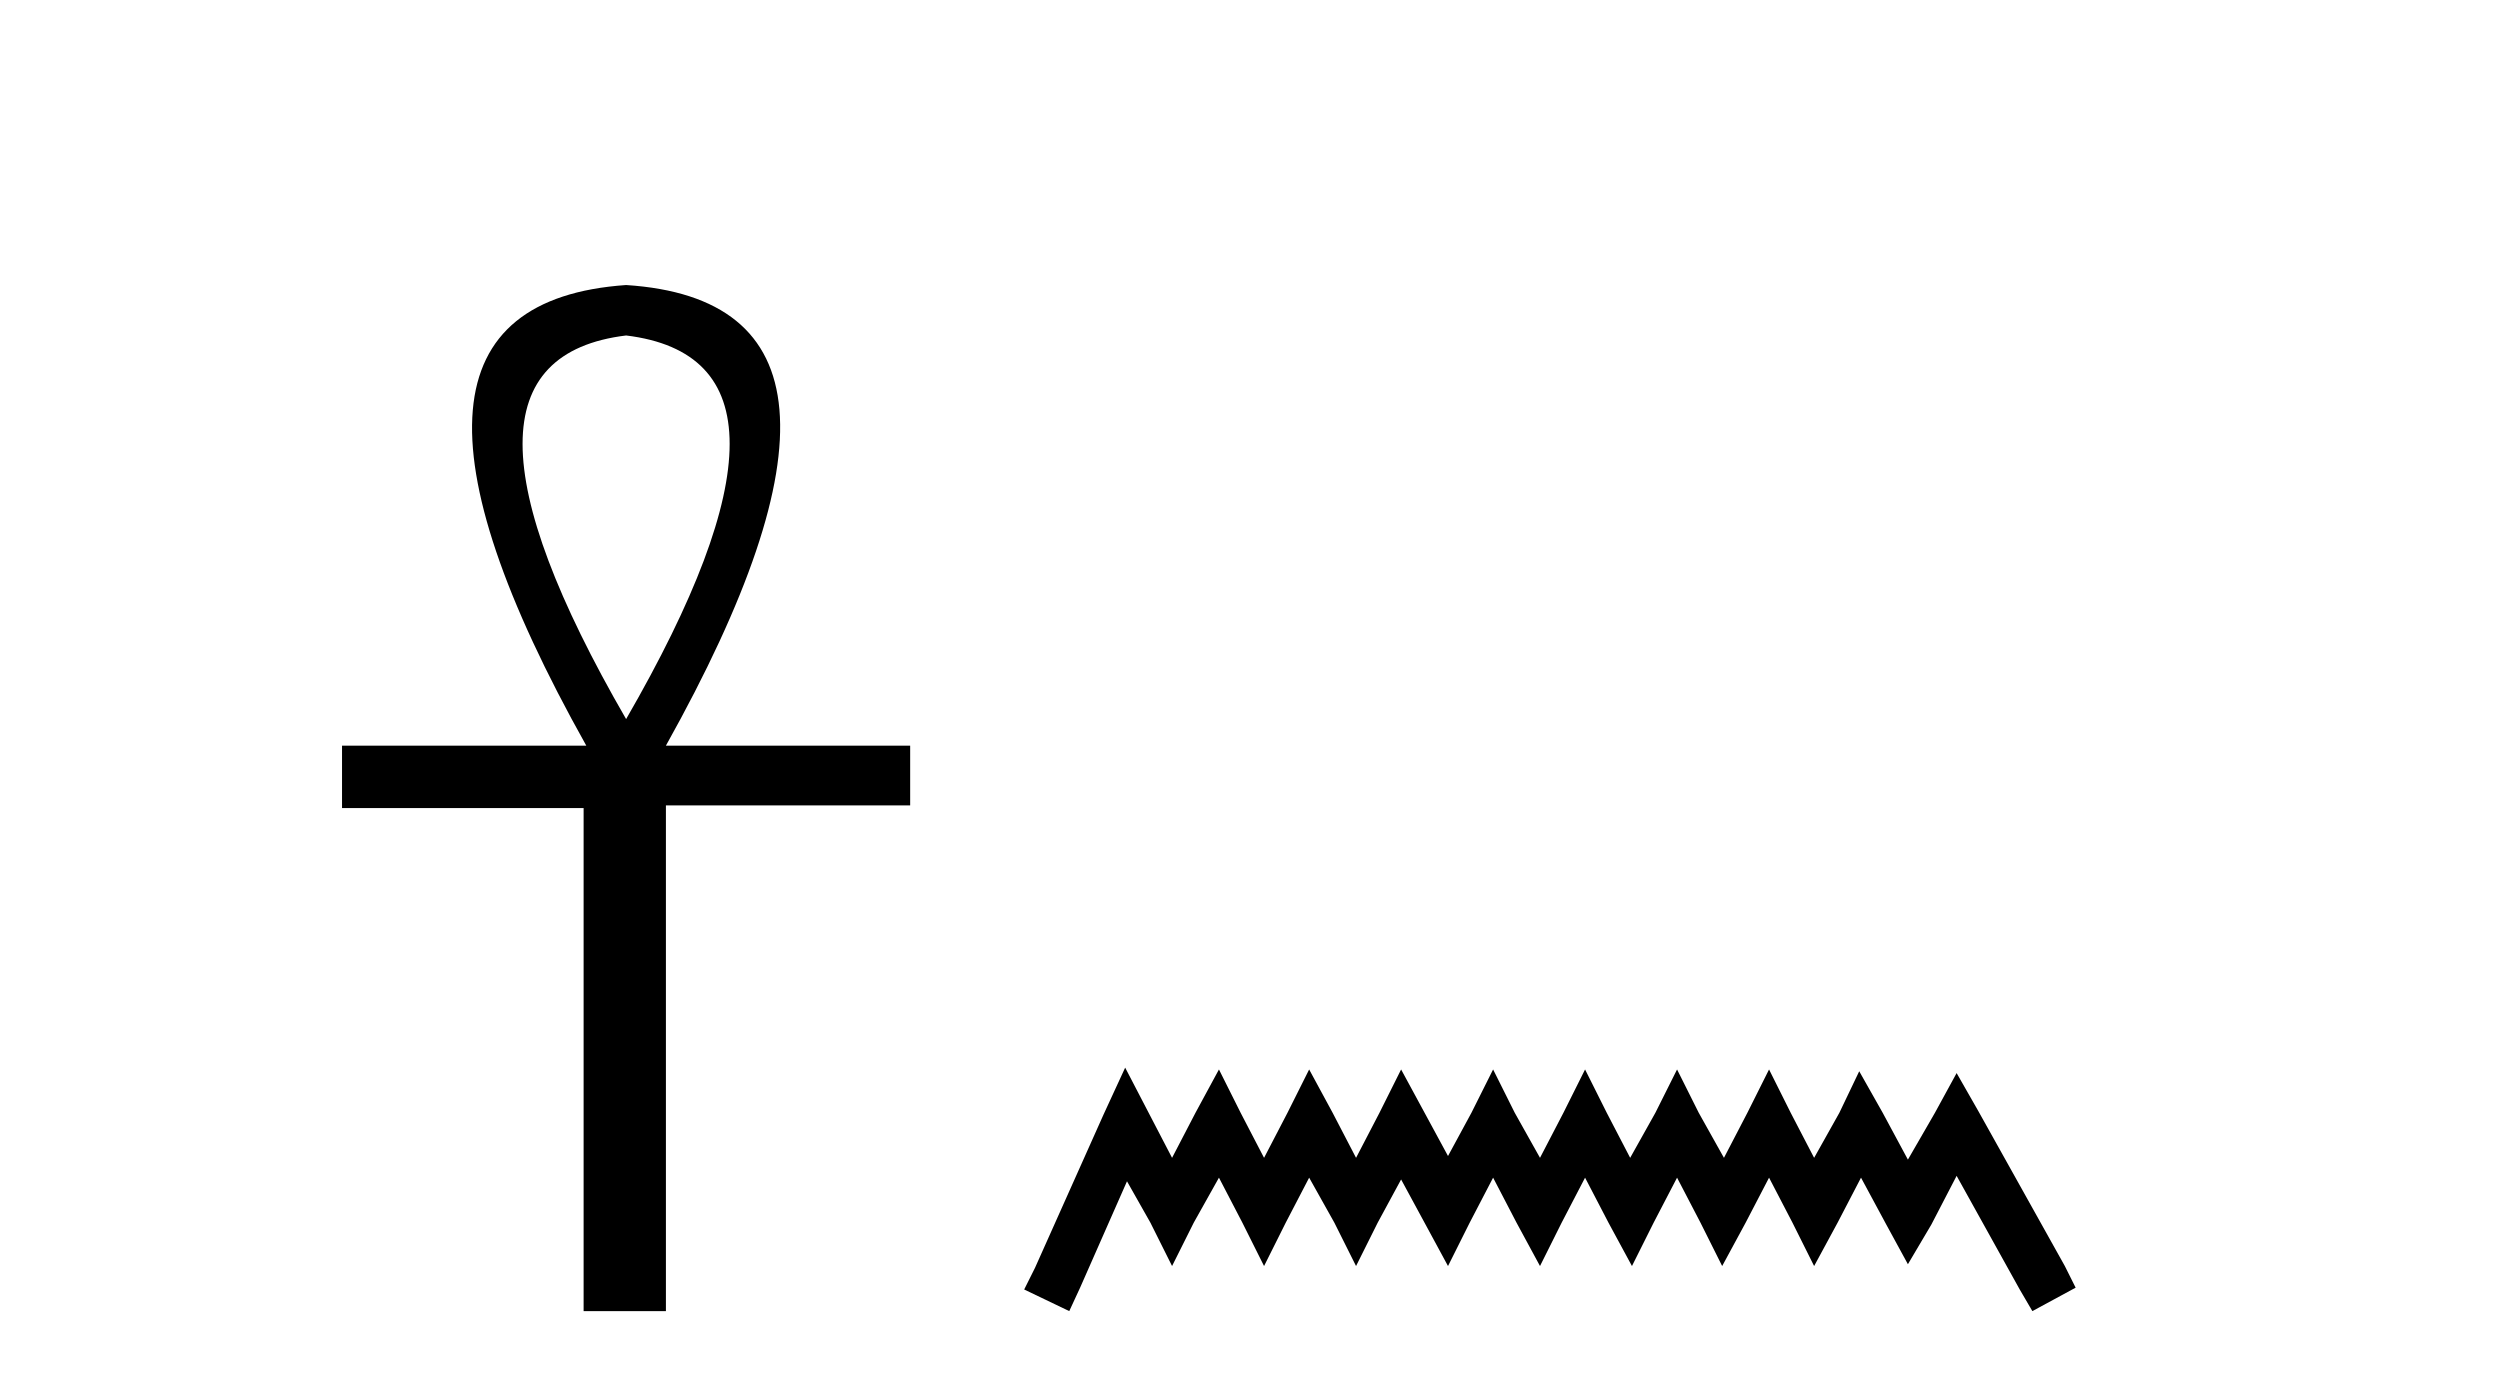 <?xml version='1.0' encoding='UTF-8' standalone='yes'?><svg xmlns='http://www.w3.org/2000/svg' xmlns:xlink='http://www.w3.org/1999/xlink' width='74.0' height='41.0' ><path d='M 18.533 9.93 Q 24.662 10.676 18.533 21.285 Q 12.403 10.676 18.533 9.93 ZM 18.533 8.437 Q 10.046 9.026 17.354 22.071 L 10.124 22.071 L 10.124 23.918 L 17.275 23.918 L 17.275 38.809 L 19.711 38.809 L 19.711 23.839 L 26.941 23.839 L 26.941 22.071 L 19.711 22.071 Q 27.02 8.987 18.533 8.437 Z' style='fill:#000000;stroke:none' /><path d='M 33.305 31.602 L 32.665 32.99 L 30.636 37.528 L 30.316 38.169 L 31.65 38.809 L 31.971 38.115 L 33.359 34.966 L 34.053 36.193 L 34.693 37.475 L 35.334 36.193 L 36.081 34.859 L 36.775 36.193 L 37.416 37.475 L 38.057 36.193 L 38.751 34.859 L 39.498 36.193 L 40.139 37.475 L 40.779 36.193 L 41.473 34.912 L 42.167 36.193 L 42.861 37.475 L 43.502 36.193 L 44.196 34.859 L 44.89 36.193 L 45.584 37.475 L 46.224 36.193 L 46.918 34.859 L 47.612 36.193 L 48.306 37.475 L 48.947 36.193 L 49.641 34.859 L 50.335 36.193 L 50.976 37.475 L 51.67 36.193 L 52.364 34.859 L 53.058 36.193 L 53.698 37.475 L 54.392 36.193 L 55.086 34.859 L 55.834 36.247 L 56.474 37.421 L 57.168 36.247 L 57.916 34.805 L 59.784 38.169 L 60.158 38.809 L 61.439 38.115 L 61.119 37.475 L 58.556 32.884 L 57.916 31.763 L 57.275 32.937 L 56.474 34.325 L 55.727 32.937 L 55.033 31.709 L 54.446 32.937 L 53.698 34.272 L 53.004 32.937 L 52.364 31.656 L 51.723 32.937 L 51.029 34.272 L 50.282 32.937 L 49.641 31.656 L 49 32.937 L 48.253 34.272 L 47.559 32.937 L 46.918 31.656 L 46.278 32.937 L 45.584 34.272 L 44.836 32.937 L 44.196 31.656 L 43.555 32.937 L 42.861 34.218 L 42.167 32.937 L 41.473 31.656 L 40.833 32.937 L 40.139 34.272 L 39.445 32.937 L 38.751 31.656 L 38.11 32.937 L 37.416 34.272 L 36.722 32.937 L 36.081 31.656 L 35.387 32.937 L 34.693 34.272 L 33.999 32.937 L 33.305 31.602 Z' style='fill:#000000;stroke:none' /></svg>
